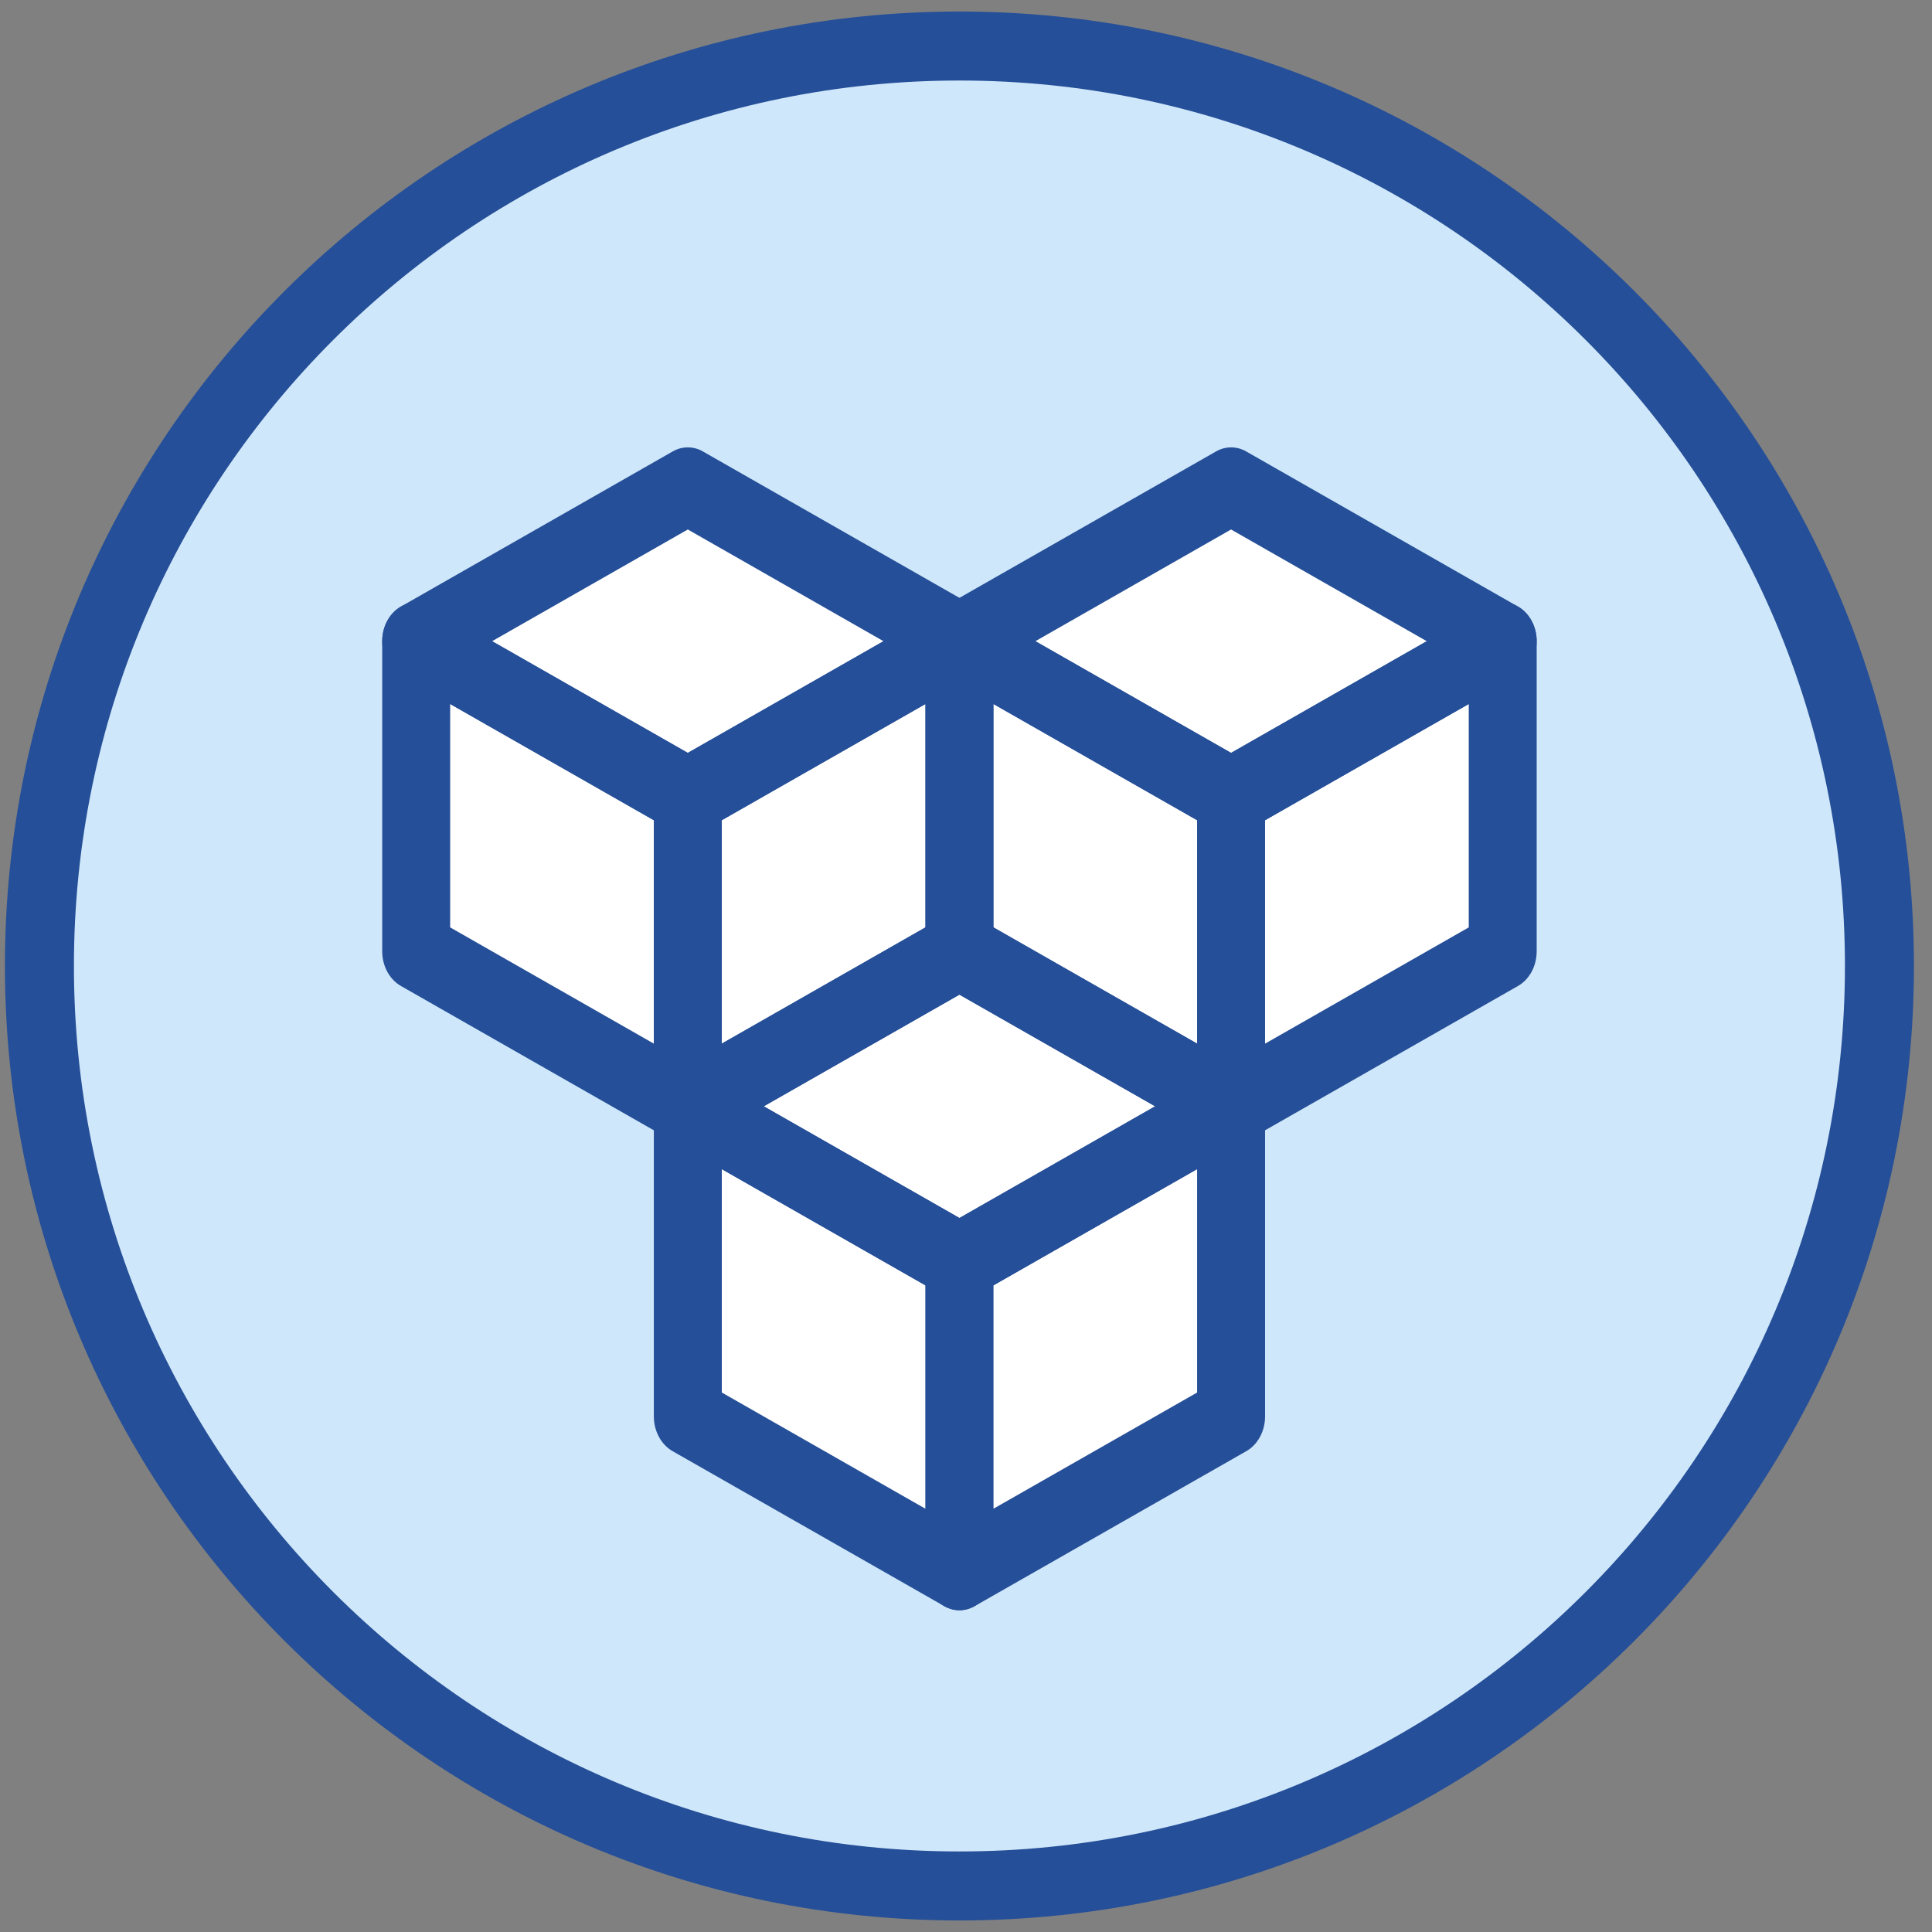 <svg width="84" height="84" viewBox="0 0 84 84" fill="none" xmlns="http://www.w3.org/2000/svg">
<rect x="0" y="0" width="84" height="84" fill="#808080" stroke="none"/>
<path d="M81.715 41.999C81.715 64.091 63.807 82 41.715 82C19.623 82 1.714 64.091 1.714 41.999C1.714 19.908 19.623 2 41.715 2C63.807 2 81.715 19.908 81.715 41.999Z" fill="#CFE7FA"/>
<path d="M18.754 27.878L29.905 21.263L41.715 27.878L53.524 21.263L65.19 27.878V41.251L53.524 48.102V61.236L41.715 68.191L29.905 61.78V47.551L18.279 41.14L18.754 27.878Z" fill="white"/>
<path d="M41.715 2.001C19.625 2.001 1.714 19.908 1.714 41.998C1.714 64.088 19.625 81.998 41.715 81.998C63.805 81.998 81.715 64.088 81.715 41.998C81.715 19.908 63.805 2.001 41.715 2.001Z" stroke="#254F98" stroke-width="3" stroke-miterlimit="10"/>
<path d="M19.572 40.321L28.43 45.377V35.663L19.572 30.608V40.321ZM29.905 49.788C29.677 49.788 29.453 49.725 29.244 49.609L17.434 42.87C16.932 42.584 16.618 42.001 16.618 41.358V27.88C16.618 27.295 16.883 26.755 17.319 26.442C17.754 26.135 18.297 26.108 18.753 26.369L30.564 33.114C31.065 33.399 31.38 33.98 31.38 34.62V48.103C31.38 48.687 31.114 49.228 30.683 49.536C30.443 49.706 30.173 49.788 29.905 49.788Z" fill="#254F98"/>
<path d="M31.38 35.663V45.377L40.236 40.321V30.608L31.38 35.663ZM29.905 49.788C29.635 49.788 29.366 49.706 29.128 49.536C28.696 49.229 28.43 48.687 28.43 48.104V34.62C28.43 33.98 28.745 33.398 29.244 33.114L41.057 26.369C41.511 26.109 42.056 26.137 42.489 26.442C42.925 26.755 43.191 27.295 43.191 27.881V41.359C43.191 42.001 42.875 42.584 42.376 42.87L30.563 49.61C30.355 49.726 30.132 49.788 29.905 49.788Z" fill="#254F98"/>
<path d="M21.396 27.878L29.905 32.733L38.413 27.878L29.905 23.021L21.396 27.878ZM29.905 36.304C29.677 36.304 29.449 36.246 29.244 36.128L17.434 29.388C16.932 29.101 16.618 28.519 16.618 27.878C16.618 27.241 16.933 26.656 17.434 26.371L29.244 19.63C29.658 19.391 30.151 19.391 30.564 19.63L42.376 26.371C42.876 26.656 43.192 27.241 43.192 27.878C43.192 28.519 42.876 29.101 42.376 29.388L30.564 36.128C30.355 36.246 30.132 36.304 29.905 36.304Z" fill="#254F98"/>
<path d="M43.193 40.321L52.05 45.377V35.663L43.193 30.608V40.321ZM53.524 49.788C53.298 49.788 53.074 49.725 52.867 49.609L41.053 42.87C40.554 42.584 40.239 42.001 40.239 41.358V27.88C40.239 27.295 40.503 26.755 40.941 26.442C41.373 26.135 41.919 26.108 42.373 26.369L54.185 33.114C54.685 33.399 55.001 33.98 55.001 34.62V48.103C55.001 48.687 54.734 49.228 54.301 49.536C54.064 49.706 53.796 49.788 53.524 49.788Z" fill="#254F98"/>
<path d="M55.001 35.663V45.377L63.859 40.321V30.608L55.001 35.663ZM53.524 49.788C53.256 49.788 52.987 49.706 52.747 49.536C52.316 49.229 52.05 48.687 52.05 48.104V34.62C52.05 33.98 52.365 33.398 52.867 33.114L64.676 26.369C65.132 26.109 65.677 26.137 66.111 26.442C66.546 26.755 66.812 27.295 66.812 27.881V41.359C66.812 42.001 66.499 42.584 65.997 42.87L54.185 49.61C53.978 49.726 53.752 49.788 53.524 49.788Z" fill="#254F98"/>
<path d="M45.017 27.878L53.524 32.733L62.033 27.878L53.524 23.021L45.017 27.878ZM53.524 36.304C53.298 36.304 53.071 36.246 52.867 36.128L41.053 29.388C40.554 29.101 40.239 28.519 40.239 27.878C40.239 27.241 40.554 26.656 41.053 26.371L52.867 19.63C53.279 19.391 53.772 19.391 54.186 19.63L65.997 26.371C66.499 26.656 66.812 27.241 66.812 27.878C66.812 28.519 66.499 29.101 65.997 29.388L54.185 36.128C53.978 36.246 53.752 36.304 53.524 36.304Z" fill="#254F98"/>
<path d="M31.383 60.544L40.239 65.599V55.887L31.383 50.831V60.544ZM41.715 70.01C41.487 70.01 41.265 69.948 41.055 69.832L29.243 63.094C28.743 62.808 28.428 62.222 28.428 61.581V48.103C28.428 47.514 28.694 46.978 29.13 46.665C29.562 46.359 30.108 46.33 30.562 46.591L42.375 53.334C42.873 53.621 43.188 54.203 43.188 54.842V68.325C43.188 68.909 42.923 69.452 42.491 69.758C42.252 69.926 41.984 70.01 41.715 70.01Z" fill="#254F98"/>
<path d="M43.189 55.887V65.599L52.048 60.545V50.83L43.189 55.887ZM41.715 70.011C41.447 70.011 41.177 69.927 40.938 69.759C40.505 69.453 40.239 68.91 40.239 68.326V54.843C40.239 54.204 40.554 53.623 41.055 53.335L52.867 46.592C53.32 46.332 53.866 46.36 54.3 46.666C54.737 46.979 55.003 47.515 55.003 48.104V61.582C55.003 62.224 54.688 62.809 54.186 63.095L42.376 69.833C42.166 69.949 41.94 70.011 41.715 70.011Z" fill="#254F98"/>
<path d="M33.206 48.099L41.715 52.956L50.224 48.099L41.715 43.243L33.206 48.099ZM41.715 56.529C41.487 56.529 41.259 56.467 41.055 56.351L29.243 49.613C28.743 49.325 28.428 48.742 28.428 48.1C28.428 47.463 28.743 46.882 29.243 46.594L41.055 39.855C41.469 39.617 41.962 39.617 42.376 39.855L54.185 46.594C54.687 46.882 55.002 47.463 55.002 48.1C55.002 48.742 54.687 49.325 54.185 49.613L42.376 56.351C42.166 56.467 41.94 56.529 41.715 56.529Z" fill="#254F98"/>
</svg>
